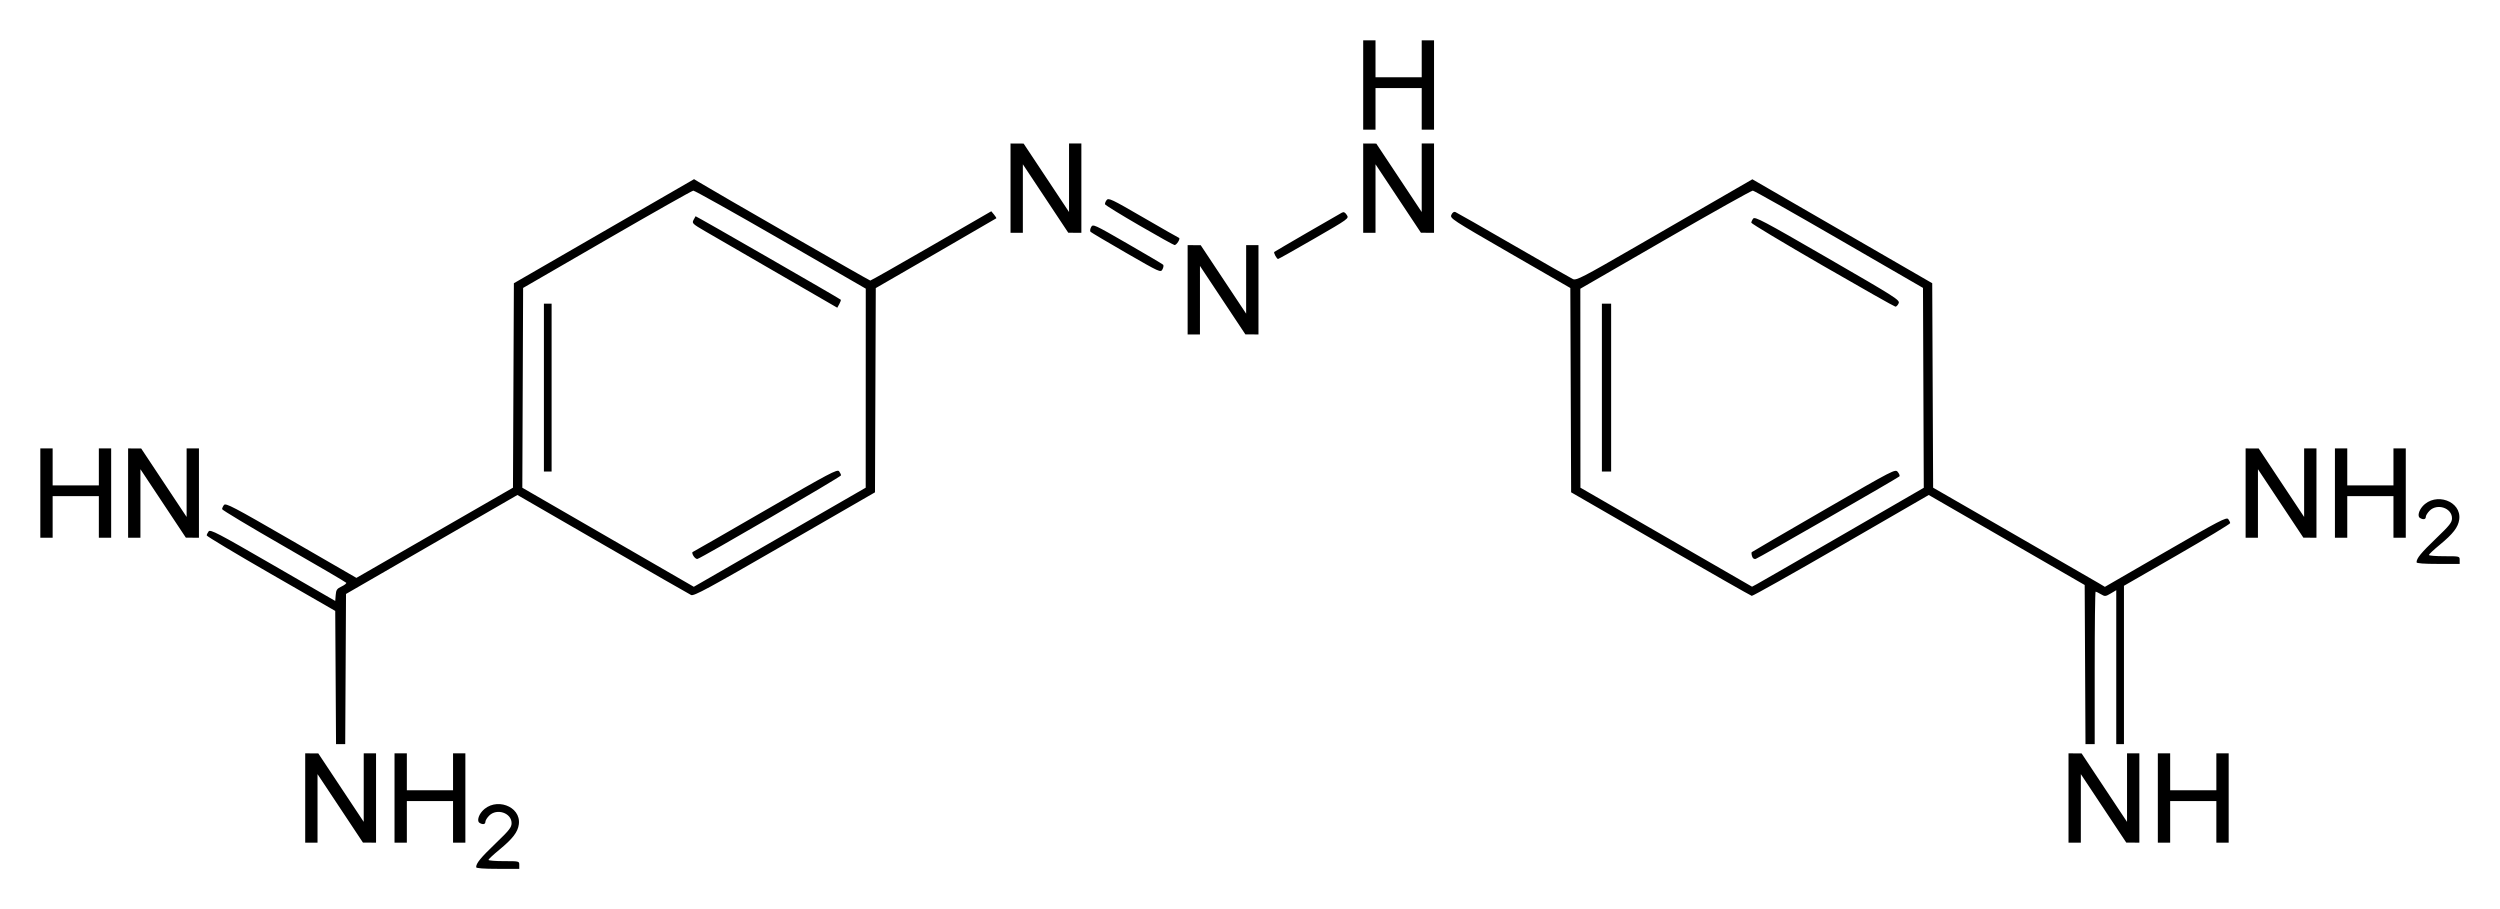 <?xml version="1.0" encoding="UTF-8" standalone="no"?>
<!-- Created with Inkscape (http://www.inkscape.org/) -->
<svg
   xmlns:svg="http://www.w3.org/2000/svg"
   xmlns="http://www.w3.org/2000/svg"
   version="1.0"
   width="620"
   height="225.47"
   id="svg2">
  <defs
     id="defs4" />
  <g
     transform="translate(1298,-485.399)"
     id="layer1">
    <path
       d="M -1179.916,700.464 C -1179.916,699.483 -1178.825,698.148 -1175.099,694.57 C -1171.68,691.286 -1171.124,690.58 -1171.127,689.537 C -1171.137,686.996 -1174.786,685.776 -1176.687,687.678 C -1177.203,688.193 -1177.624,688.881 -1177.624,689.205 C -1177.624,689.854 -1178.29,689.967 -1179.098,689.455 C -1179.707,689.069 -1179.387,687.683 -1178.439,686.606 C -1175.233,682.96 -1168.721,685.279 -1169.334,689.849 C -1169.591,691.768 -1170.857,693.411 -1174.193,696.156 C -1175.66,697.363 -1176.861,698.488 -1176.861,698.656 C -1176.861,698.824 -1175.142,698.962 -1173.041,698.962 C -1169.222,698.962 -1169.222,698.962 -1169.222,699.917 L -1169.222,700.871 L -1174.569,700.871 C -1178.099,700.871 -1179.916,700.733 -1179.916,700.464 z M -1222.309,683.303 L -1222.309,672.227 L -1220.686,672.237 L -1219.063,672.247 L -1213.431,680.735 L -1207.798,689.223 L -1207.797,680.725 L -1207.796,672.227 L -1206.269,672.227 L -1204.741,672.227 L -1204.741,683.303 L -1204.741,694.379 L -1206.364,694.369 L -1207.987,694.359 L -1213.62,685.871 L -1219.252,677.383 L -1219.253,685.881 L -1219.254,694.379 L -1220.782,694.379 L -1222.309,694.379 L -1222.309,683.303 z M -1200.158,683.303 L -1200.158,672.227 L -1198.63,672.227 L -1197.102,672.227 L -1197.102,676.81 L -1197.102,681.393 L -1191.374,681.393 L -1185.645,681.393 L -1185.645,676.81 L -1185.645,672.227 L -1184.117,672.227 L -1182.589,672.227 L -1182.589,683.303 L -1182.589,694.379 L -1184.117,694.379 L -1185.645,694.379 L -1185.645,689.223 L -1185.645,684.067 L -1191.374,684.067 L -1197.102,684.067 L -1197.102,689.223 L -1197.102,694.379 L -1198.63,694.379 L -1200.158,694.379 L -1200.158,683.303 z M -785.008,683.303 L -785.008,672.227 L -783.385,672.237 L -781.762,672.247 L -776.13,680.735 L -770.497,689.223 L -770.496,680.725 L -770.495,672.227 L -768.968,672.227 L -767.44,672.227 L -767.44,683.303 L -767.44,694.379 L -769.063,694.369 L -770.686,694.359 L -776.319,685.871 L -781.951,677.383 L -781.952,685.881 L -781.953,694.379 L -783.481,694.379 L -785.008,694.379 L -785.008,683.303 z M -762.857,683.303 L -762.857,672.227 L -761.329,672.227 L -759.801,672.227 L -759.801,676.81 L -759.801,681.393 L -754.073,681.393 L -748.344,681.393 L -748.344,676.81 L -748.344,672.227 L -746.816,672.227 L -745.288,672.227 L -745.288,683.303 L -745.288,694.379 L -746.816,694.379 L -748.344,694.379 L -748.344,689.223 L -748.344,684.067 L -754.073,684.067 L -759.801,684.067 L -759.801,689.223 L -759.801,694.379 L -761.329,694.379 L -762.857,694.379 L -762.857,683.303 z M -1214.762,653.422 L -1214.862,636.908 L -1230.801,627.737 C -1239.567,622.694 -1246.737,618.395 -1246.734,618.185 C -1246.731,617.975 -1246.516,617.524 -1246.256,617.184 C -1245.839,616.635 -1244.017,617.586 -1230.323,625.5 L -1214.862,634.435 L -1214.747,632.96 C -1214.649,631.698 -1214.44,631.393 -1213.295,630.847 C -1212.559,630.496 -1212.037,630.081 -1212.135,629.926 C -1212.232,629.77 -1219.195,625.69 -1227.606,620.859 C -1236.018,616.027 -1242.908,611.892 -1242.917,611.67 C -1242.926,611.448 -1242.718,610.984 -1242.456,610.639 C -1242.031,610.081 -1240.211,611.034 -1225.795,619.363 L -1209.611,628.713 L -1190.197,617.53 L -1170.783,606.346 L -1170.671,580.993 L -1170.559,555.641 L -1148.216,542.736 L -1125.874,529.832 L -1124.728,530.529 C -1120.809,532.916 -1082.405,554.977 -1082.171,554.977 C -1082.013,554.977 -1075.196,551.11 -1067.023,546.385 L -1052.163,537.793 L -1051.485,538.609 C -1051.112,539.059 -1050.856,539.475 -1050.916,539.535 C -1050.976,539.595 -1057.726,543.514 -1065.916,548.244 L -1080.807,556.844 L -1080.905,582.171 L -1081.003,607.497 L -1103.401,620.419 C -1122.403,631.381 -1125.921,633.284 -1126.601,632.965 C -1127.041,632.758 -1136.914,627.092 -1148.54,620.373 L -1169.678,608.156 L -1176.802,612.27 C -1180.72,614.533 -1190.285,620.055 -1198.057,624.542 L -1212.188,632.699 L -1212.287,651.317 L -1212.387,669.936 L -1213.525,669.936 L -1214.663,669.936 L -1214.762,653.422 z M -1102.839,617.612 L -1083.307,606.346 L -1083.298,581.665 L -1083.29,556.985 L -1104.391,544.81 C -1115.996,538.113 -1125.75,532.655 -1126.065,532.679 C -1126.38,532.703 -1136.005,538.142 -1147.453,544.764 L -1168.267,556.805 L -1168.366,581.581 L -1168.464,606.358 L -1147.2,618.64 L -1125.936,630.921 L -1124.153,629.9 C -1123.173,629.339 -1113.581,623.809 -1102.839,617.612 z M -1126.022,623.272 C -1126.313,622.804 -1126.399,622.365 -1126.212,622.296 C -1126.026,622.227 -1117.89,617.551 -1108.132,611.904 C -1092.235,602.706 -1090.34,601.705 -1089.908,602.273 C -1089.642,602.623 -1089.425,603.08 -1089.424,603.29 C -1089.424,603.643 -1124.034,623.784 -1125.043,624.018 C -1125.29,624.076 -1125.73,623.74 -1126.022,623.272 z M -1163.111,581.521 L -1163.111,560.706 L -1162.157,560.706 L -1161.202,560.706 L -1161.202,581.521 L -1161.202,602.335 L -1162.157,602.335 L -1163.111,602.335 L -1163.111,581.521 z M -1105.059,553.208 C -1113.146,548.53 -1121.269,543.826 -1123.109,542.756 C -1126.245,540.931 -1126.427,540.756 -1126.017,539.968 C -1125.776,539.506 -1125.543,539.081 -1125.497,539.025 C -1125.42,538.93 -1089.821,559.394 -1089.493,559.723 C -1089.409,559.806 -1089.569,560.288 -1089.848,560.794 L -1090.355,561.714 L -1105.059,553.208 z M -780.899,650.207 L -780.998,630.478 L -791.883,624.195 C -797.87,620.739 -806.571,615.717 -811.219,613.035 L -819.67,608.158 L -841.391,620.713 C -853.337,627.619 -863.314,633.226 -863.562,633.174 C -863.811,633.123 -873.992,627.323 -886.187,620.286 L -908.36,607.491 L -908.46,582.158 L -908.56,556.824 L -923.512,548.196 C -938.075,539.792 -938.453,539.544 -938.053,538.664 C -937.795,538.099 -937.43,537.842 -937.077,537.977 C -936.767,538.096 -930.285,541.794 -922.672,546.193 C -915.06,550.593 -908.416,554.382 -907.908,554.614 C -907.074,554.994 -905.563,554.213 -892.305,546.553 C -884.231,541.888 -874.427,536.224 -870.519,533.966 L -863.414,529.861 L -841.111,542.749 L -818.808,555.637 L -818.696,580.991 L -818.583,606.346 L -798.836,617.713 C -787.975,623.965 -778.391,629.498 -777.538,630.009 L -775.987,630.937 L -760.927,622.227 C -747.636,614.54 -745.813,613.59 -745.399,614.133 C -745.142,614.471 -744.925,614.92 -744.919,615.13 C -744.913,615.34 -750.837,618.924 -758.083,623.094 L -771.259,630.676 L -771.259,650.306 L -771.259,669.936 L -772.214,669.936 L -773.169,669.936 L -773.169,650.852 L -773.169,631.769 L -774.543,632.58 C -775.848,633.35 -775.972,633.359 -776.989,632.758 C -777.578,632.41 -778.163,632.125 -778.288,632.125 C -778.413,632.125 -778.516,640.633 -778.516,651.03 L -778.516,669.936 L -779.658,669.936 L -780.8,669.936 L -780.899,650.207 z M -841.018,618.006 L -820.904,606.369 L -821.002,581.583 L -821.1,556.797 L -841.915,544.756 C -853.363,538.133 -862.987,532.697 -863.302,532.675 C -863.617,532.653 -873.371,538.117 -884.976,544.819 L -906.078,557.003 L -906.065,581.674 L -906.053,606.346 L -884.773,618.621 L -863.493,630.896 L -862.313,630.27 C -861.664,629.925 -852.081,624.406 -841.018,618.006 z M -863.491,623.347 C -863.636,622.892 -863.67,622.435 -863.567,622.332 C -863.464,622.229 -855.413,617.538 -845.677,611.906 C -828.037,601.704 -827.972,601.67 -827.327,602.479 C -826.971,602.925 -826.799,603.404 -826.945,603.543 C -827.466,604.039 -861.957,623.842 -862.587,624.007 C -862.998,624.115 -863.323,623.878 -863.491,623.347 z M -900.731,581.521 L -900.731,560.706 L -899.585,560.706 L -898.439,560.706 L -898.439,581.521 L -898.439,602.335 L -899.585,602.335 L -900.731,602.335 L -900.731,581.521 z M -846.011,551.234 C -855.721,545.625 -863.67,540.855 -863.675,540.632 C -863.68,540.41 -863.469,539.949 -863.207,539.607 C -862.783,539.057 -860.706,540.157 -844.746,549.381 C -827.662,559.256 -826.781,559.818 -827.14,560.623 C -827.348,561.089 -827.707,561.461 -827.937,561.45 C -828.168,561.439 -836.301,556.842 -846.011,551.234 z M -698.694,624.844 C -698.694,623.863 -697.603,622.528 -693.877,618.949 C -690.458,615.665 -689.901,614.96 -689.905,613.916 C -689.914,611.376 -693.563,610.156 -695.465,612.057 C -695.98,612.573 -696.402,613.26 -696.402,613.585 C -696.402,614.233 -697.068,614.346 -697.875,613.835 C -698.485,613.449 -698.165,612.062 -697.217,610.985 C -694.01,607.339 -687.499,609.659 -688.112,614.229 C -688.369,616.148 -689.635,617.79 -692.971,620.535 C -694.438,621.742 -695.638,622.867 -695.638,623.035 C -695.638,623.203 -693.92,623.341 -691.819,623.341 C -688,623.341 -688,623.341 -688,624.296 L -688,625.251 L -693.347,625.251 C -696.877,625.251 -698.694,625.112 -698.694,624.844 z M -1288,607.682 L -1288,596.607 L -1286.472,596.607 L -1284.945,596.607 L -1284.945,601.19 L -1284.945,605.773 L -1279.216,605.773 L -1273.487,605.773 L -1273.487,601.19 L -1273.487,596.607 L -1271.959,596.607 L -1270.432,596.607 L -1270.432,607.682 L -1270.432,618.758 L -1271.959,618.758 L -1273.487,618.758 L -1273.487,613.602 L -1273.487,608.446 L -1279.216,608.446 L -1284.945,608.446 L -1284.945,613.602 L -1284.945,618.758 L -1286.472,618.758 L -1288,618.758 L -1288,607.682 z M -1266.23,607.682 L -1266.23,596.607 L -1264.607,596.616 L -1262.984,596.626 L -1257.352,605.114 L -1251.719,613.602 L -1251.718,605.104 L -1251.717,596.607 L -1250.19,596.607 L -1248.662,596.607 L -1248.662,607.682 L -1248.662,618.758 L -1250.285,618.748 L -1251.908,618.739 L -1257.541,610.251 L -1263.173,601.762 L -1263.174,610.26 L -1263.175,618.758 L -1264.703,618.758 L -1266.23,618.758 L -1266.23,607.682 z M -741.087,607.682 L -741.087,596.607 L -739.464,596.616 L -737.841,596.626 L -732.209,605.114 L -726.576,613.602 L -726.575,605.104 L -726.574,596.607 L -725.046,596.607 L -723.519,596.607 L -723.519,607.682 L -723.519,618.758 L -725.142,618.748 L -726.765,618.739 L -732.397,610.251 L -738.03,601.762 L -738.031,610.26 L -738.032,618.758 L -739.56,618.758 L -741.087,618.758 L -741.087,607.682 z M -718.936,607.682 L -718.936,596.607 L -717.408,596.607 L -715.88,596.607 L -715.88,601.19 L -715.88,605.773 L -710.152,605.773 L -704.423,605.773 L -704.423,601.19 L -704.423,596.607 L -702.895,596.607 L -701.367,596.607 L -701.367,607.682 L -701.367,618.758 L -702.895,618.758 L -704.423,618.758 L -704.423,613.602 L -704.423,608.446 L -710.152,608.446 L -715.88,608.446 L -715.88,613.602 L -715.88,618.758 L -717.408,618.758 L -718.936,618.758 L -718.936,607.682 z M -1003.468,557.269 L -1003.468,546.193 L -1001.845,546.202 L -1000.221,546.212 L -994.589,554.7 L -988.957,563.188 L -988.956,554.691 L -988.955,546.193 L -987.427,546.193 L -985.899,546.193 L -985.899,557.269 L -985.899,568.344 L -987.523,568.335 L -989.146,568.325 L -994.778,559.837 L -1000.41,551.349 L -1000.411,559.846 L -1000.413,568.344 L -1001.94,568.344 L -1003.468,568.344 L -1003.468,557.269 z M -1018.695,548.131 C -1023.385,545.427 -1027.366,543.068 -1027.54,542.89 C -1027.715,542.711 -1027.654,542.188 -1027.405,541.727 C -1026.962,540.907 -1026.768,540.995 -1018.395,545.818 C -1013.688,548.529 -1009.705,550.882 -1009.543,551.048 C -1009.381,551.213 -1009.456,551.731 -1009.708,552.198 C -1010.16,553.033 -1010.309,552.966 -1018.695,548.131 z M -981.716,548.834 C -981.95,548.395 -982.077,547.972 -981.997,547.892 C -981.861,547.755 -966.573,538.874 -965.219,538.144 C -964.753,537.893 -964.439,538.036 -964.005,538.697 C -963.421,539.589 -963.427,539.593 -972.111,544.61 C -976.891,547.371 -980.912,549.63 -981.046,549.63 C -981.18,549.63 -981.481,549.272 -981.716,548.834 z M -1015.469,541.296 C -1020.074,538.624 -1023.893,536.27 -1023.954,536.064 C -1024.015,535.858 -1023.838,535.39 -1023.561,535.024 C -1023.097,534.411 -1022.362,534.759 -1014.503,539.315 C -1009.799,542.041 -1005.798,544.325 -1005.612,544.39 C -1005.178,544.542 -1006.198,546.199 -1006.711,546.173 C -1006.923,546.163 -1010.864,543.968 -1015.469,541.296 z M -1047.389,532.062 L -1047.389,520.986 L -1045.766,520.996 L -1044.143,521.005 L -1038.51,529.493 L -1032.878,537.981 L -1032.877,529.484 L -1032.876,520.986 L -1031.348,520.986 L -1029.821,520.986 L -1029.821,532.062 L -1029.821,543.137 L -1031.444,543.128 L -1033.067,543.118 L -1038.699,534.63 L -1044.332,526.142 L -1044.332,534.64 L -1044.333,543.137 L -1045.861,543.137 L -1047.389,543.137 L -1047.389,532.062 z M -959.929,532.062 L -959.929,520.986 L -958.306,520.996 L -956.682,521.005 L -951.05,529.493 L -945.418,537.981 L -945.417,529.484 L -945.416,520.986 L -943.888,520.986 L -942.36,520.986 L -942.36,532.062 L -942.36,543.137 L -943.983,543.128 L -945.607,543.118 L -951.239,534.63 L -956.871,526.142 L -956.872,534.64 L -956.873,543.137 L -958.401,543.137 L -959.929,543.137 L -959.929,532.062 z M -959.929,506.473 L -959.929,495.397 L -958.401,495.397 L -956.873,495.397 L -956.873,499.98 L -956.873,504.563 L -951.144,504.563 L -945.416,504.563 L -945.416,499.98 L -945.416,495.397 L -943.888,495.397 L -942.36,495.397 L -942.36,506.473 L -942.36,517.549 L -943.888,517.549 L -945.416,517.549 L -945.416,512.393 L -945.416,507.237 L -951.144,507.237 L -956.873,507.237 L -956.873,512.393 L -956.873,517.549 L -958.401,517.549 L -959.929,517.549 L -959.929,506.473 z"
       id="path2525"
       style="fill:#000000" />
  </g>
</svg>
